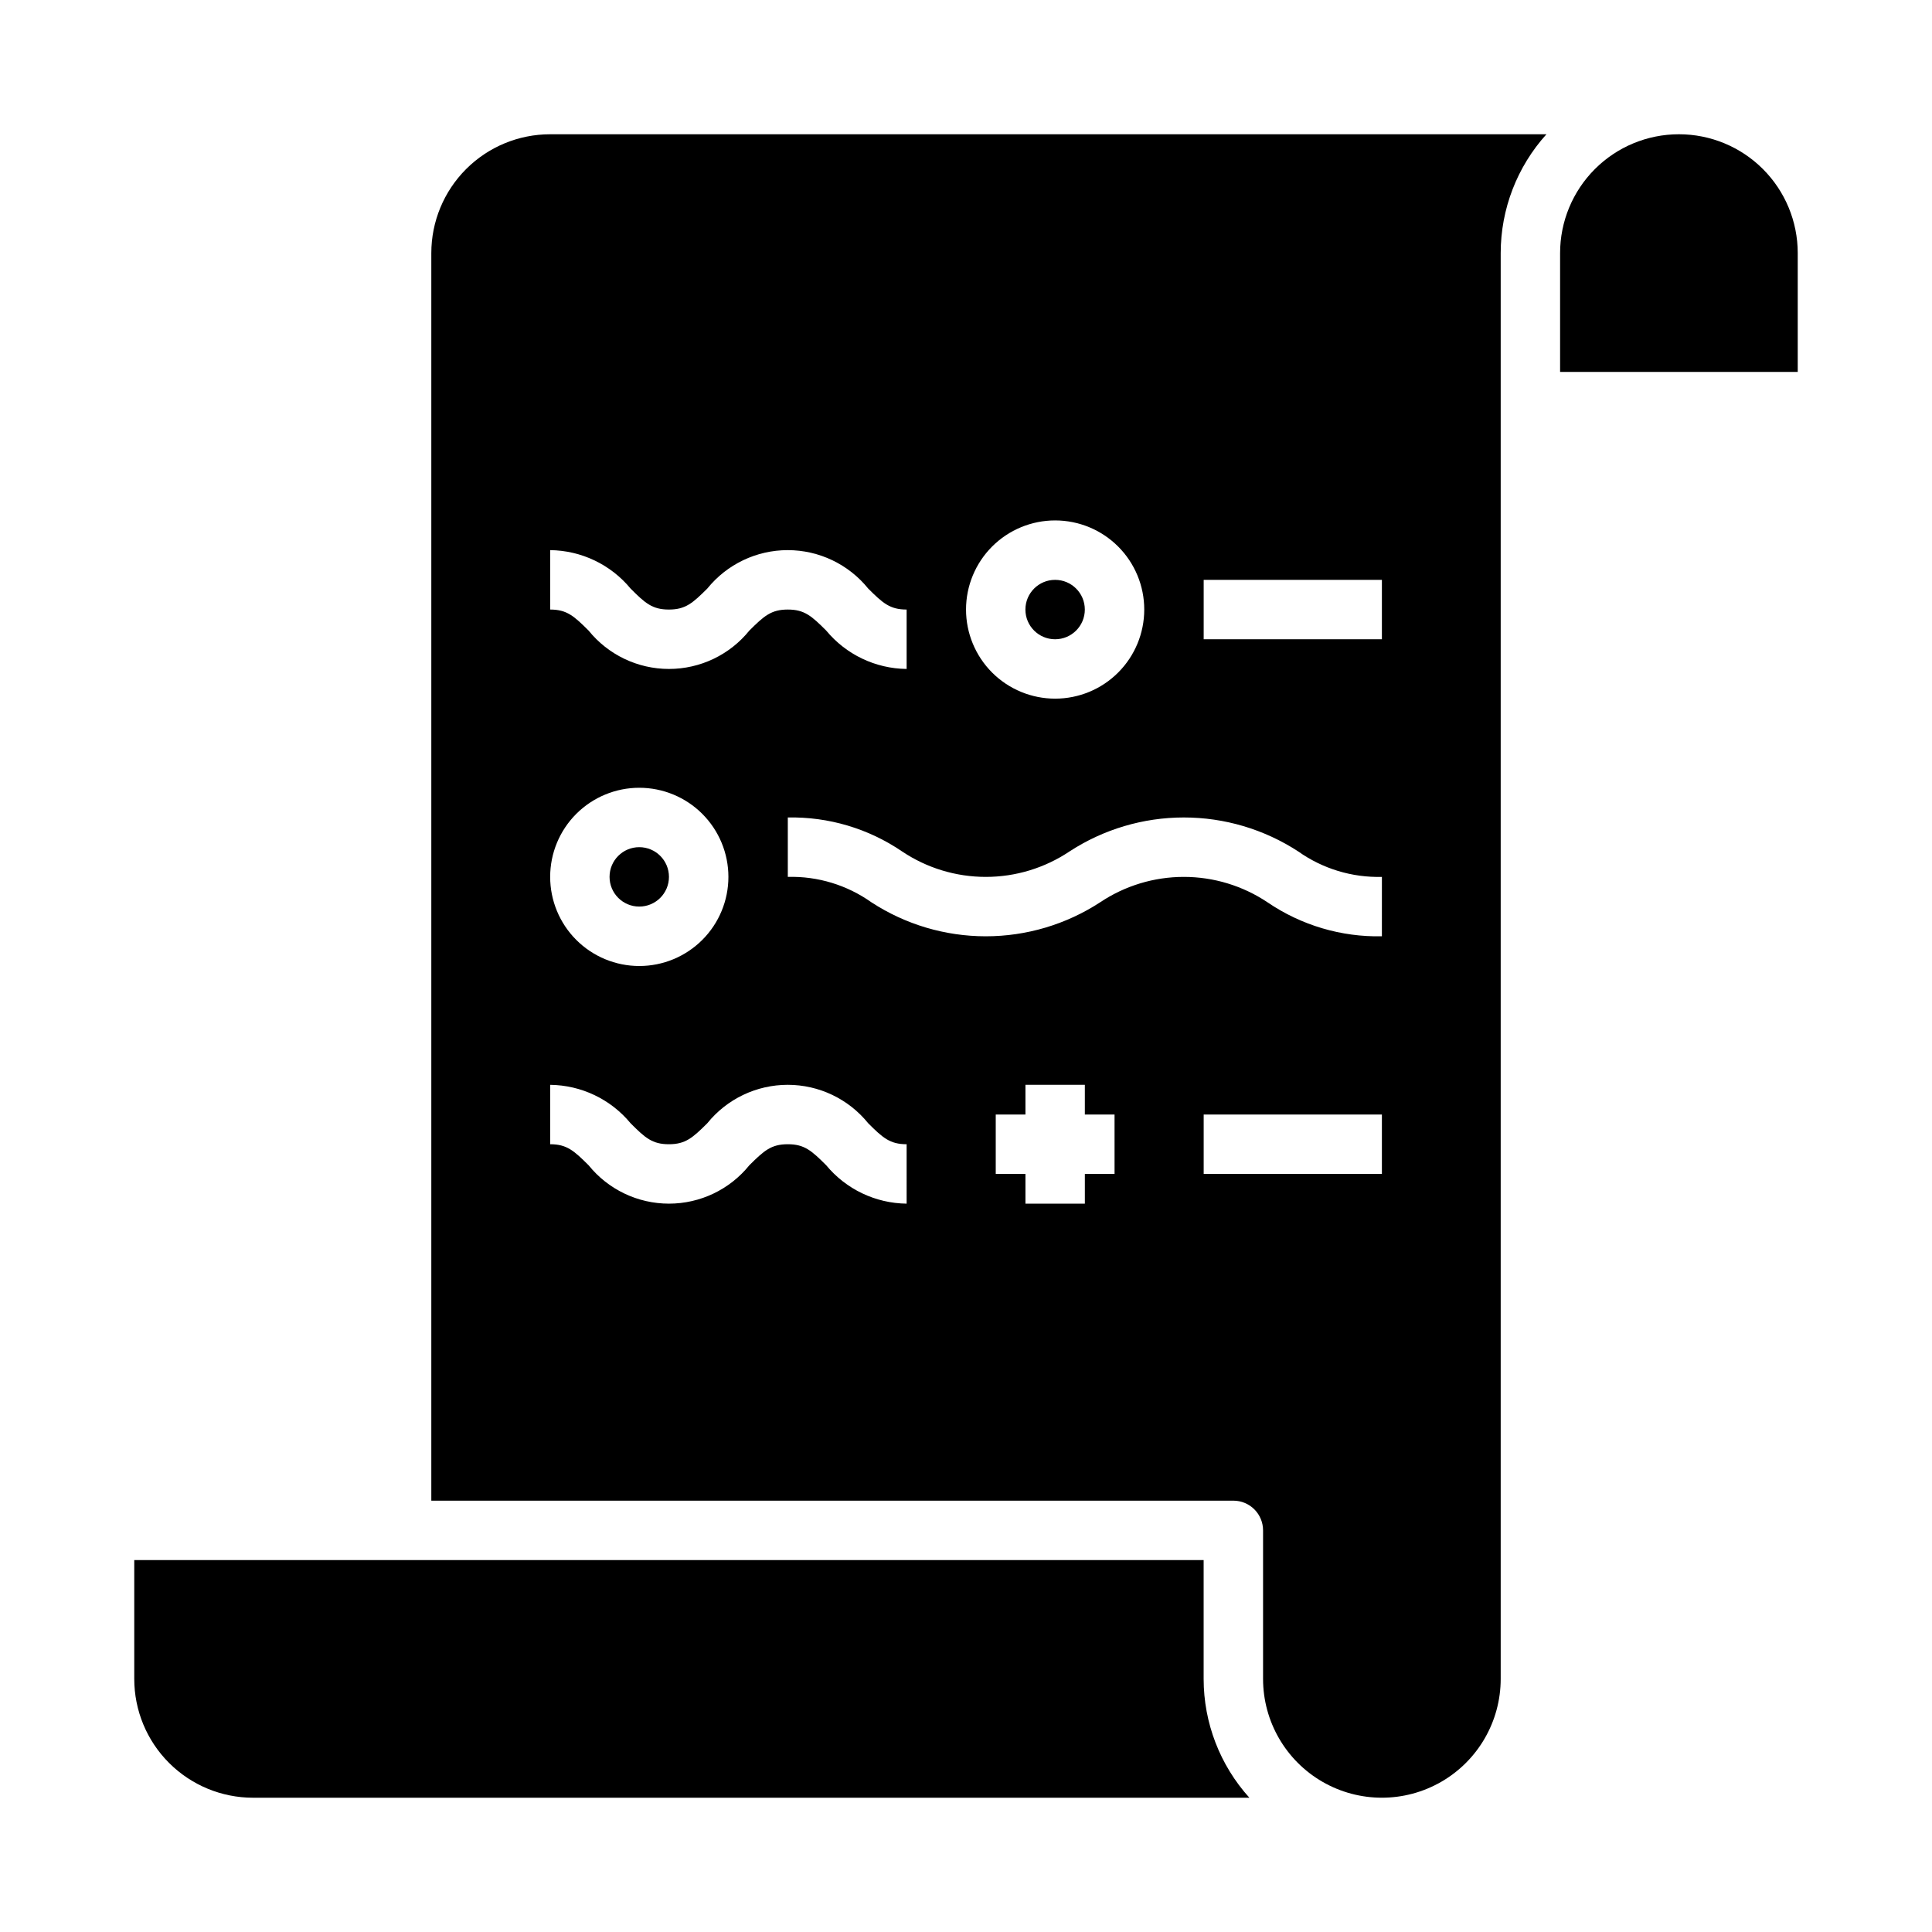 <?xml version="1.0" encoding="UTF-8"?>
<!-- Uploaded to: SVG Repo, www.svgrepo.com, Generator: SVG Repo Mixer Tools -->
<svg fill="#000000" width="800px" height="800px" version="1.1" viewBox="144 144 512 512" xmlns="http://www.w3.org/2000/svg">
 <g>
  <path d="m321.28 376.38c0 4.348-3.523 7.871-7.871 7.871s-7.871-3.523-7.871-7.871c0-4.348 3.523-7.871 7.871-7.871s7.871 3.523 7.871 7.871"/>
  <path d="m588.93 179.58c-8.352 0-16.359 3.316-22.266 9.223-5.902 5.906-9.223 13.914-9.223 22.266v31.488h62.977v-31.488c0-8.352-3.316-16.359-9.223-22.266-5.902-5.906-13.914-9.223-22.266-9.223z"/>
  <path d="m431.49 305.54c0 4.348-3.527 7.871-7.875 7.871-4.348 0-7.871-3.523-7.871-7.871s3.523-7.871 7.871-7.871c4.348 0 7.875 3.523 7.875 7.871"/>
  <path d="m541.7 211.07c0.004-11.637 4.324-22.855 12.121-31.488h-264.03c-8.352 0-16.359 3.316-22.266 9.223-5.902 5.906-9.223 13.914-9.223 22.266v330.62h212.55c2.086 0 4.09 0.828 5.566 2.305 1.477 1.477 2.305 3.481 2.305 5.566v39.359c0 11.25 6 21.645 15.742 27.27 9.746 5.625 21.746 5.625 31.488 0 9.742-5.625 15.746-16.02 15.746-27.27zm-118.08 70.848c6.266 0 12.273 2.488 16.699 6.918 4.43 4.43 6.918 10.434 6.918 16.699 0 6.262-2.488 12.27-6.918 16.699-4.426 4.43-10.434 6.914-16.699 6.914-6.262 0-12.27-2.484-16.699-6.914-4.426-4.43-6.914-10.438-6.914-16.699 0-6.266 2.488-12.27 6.914-16.699 4.43-4.43 10.438-6.918 16.699-6.918zm-133.82 7.871c8.254 0.094 16.047 3.816 21.305 10.18 3.848 3.856 5.738 5.566 10.156 5.566s6.297-1.707 10.188-5.566h-0.004c5.203-6.438 13.039-10.18 21.316-10.18s16.113 3.742 21.316 10.18c3.863 3.856 5.762 5.566 10.188 5.566v15.742c-8.258-0.09-16.055-3.812-21.316-10.176-3.875-3.859-5.754-5.566-10.172-5.566s-6.297 1.707-10.188 5.566c-5.199 6.438-13.027 10.176-21.305 10.176-8.273 0-16.105-3.738-21.305-10.176-3.883-3.859-5.762-5.566-10.18-5.566zm23.617 62.977c6.262 0 12.27 2.488 16.699 6.918 4.43 4.43 6.918 10.434 6.918 16.699 0 6.262-2.488 12.27-6.918 16.699-4.43 4.43-10.438 6.918-16.699 6.918s-12.27-2.488-16.699-6.918c-4.43-4.43-6.918-10.438-6.918-16.699 0-6.266 2.488-12.27 6.918-16.699 4.43-4.43 10.438-6.918 16.699-6.918zm70.848 110.21v0.004c-8.258-0.094-16.055-3.816-21.316-10.18-3.875-3.859-5.754-5.566-10.172-5.566s-6.297 1.707-10.188 5.566c-5.199 6.438-13.027 10.18-21.305 10.18-8.273 0-16.105-3.742-21.305-10.18-3.883-3.859-5.762-5.566-10.18-5.566v-15.742c8.254 0.09 16.047 3.816 21.305 10.176 3.848 3.856 5.738 5.566 10.156 5.566s6.297-1.707 10.188-5.566h-0.004c5.203-6.438 13.039-10.18 21.316-10.18s16.113 3.742 21.316 10.18c3.863 3.856 5.762 5.566 10.188 5.566zm55.105-7.871h-7.871v7.871l-15.746 0.004v-7.875h-7.871v-15.742h7.871v-7.871h15.742v7.871h7.871zm70.848 0h-47.23v-15.742h47.23zm0-62.977c-10.789 0.223-21.379-2.922-30.301-8.996-6.566-4.398-14.289-6.746-22.195-6.746-7.902 0-15.629 2.348-22.195 6.746-9.008 5.871-19.531 8.996-30.285 8.996-10.754 0-21.277-3.125-30.289-8.996-6.465-4.59-14.246-6.961-22.176-6.746v-15.746c10.785-0.219 21.371 2.926 30.285 9 6.562 4.398 14.281 6.746 22.184 6.746 7.898 0 15.621-2.348 22.184-6.746 9.016-5.875 19.543-9.004 30.305-9.004 10.762 0 21.293 3.129 30.309 9.004 6.469 4.586 14.25 6.949 22.176 6.746zm0-78.719h-47.23v-15.742h47.23z"/>
  <path d="m179.58 557.44v31.488c0 8.352 3.316 16.363 9.223 22.266 5.906 5.906 13.914 9.223 22.266 9.223h264.03c-7.801-8.633-12.121-19.852-12.121-31.488v-31.488z"/>
 </g>
</svg>